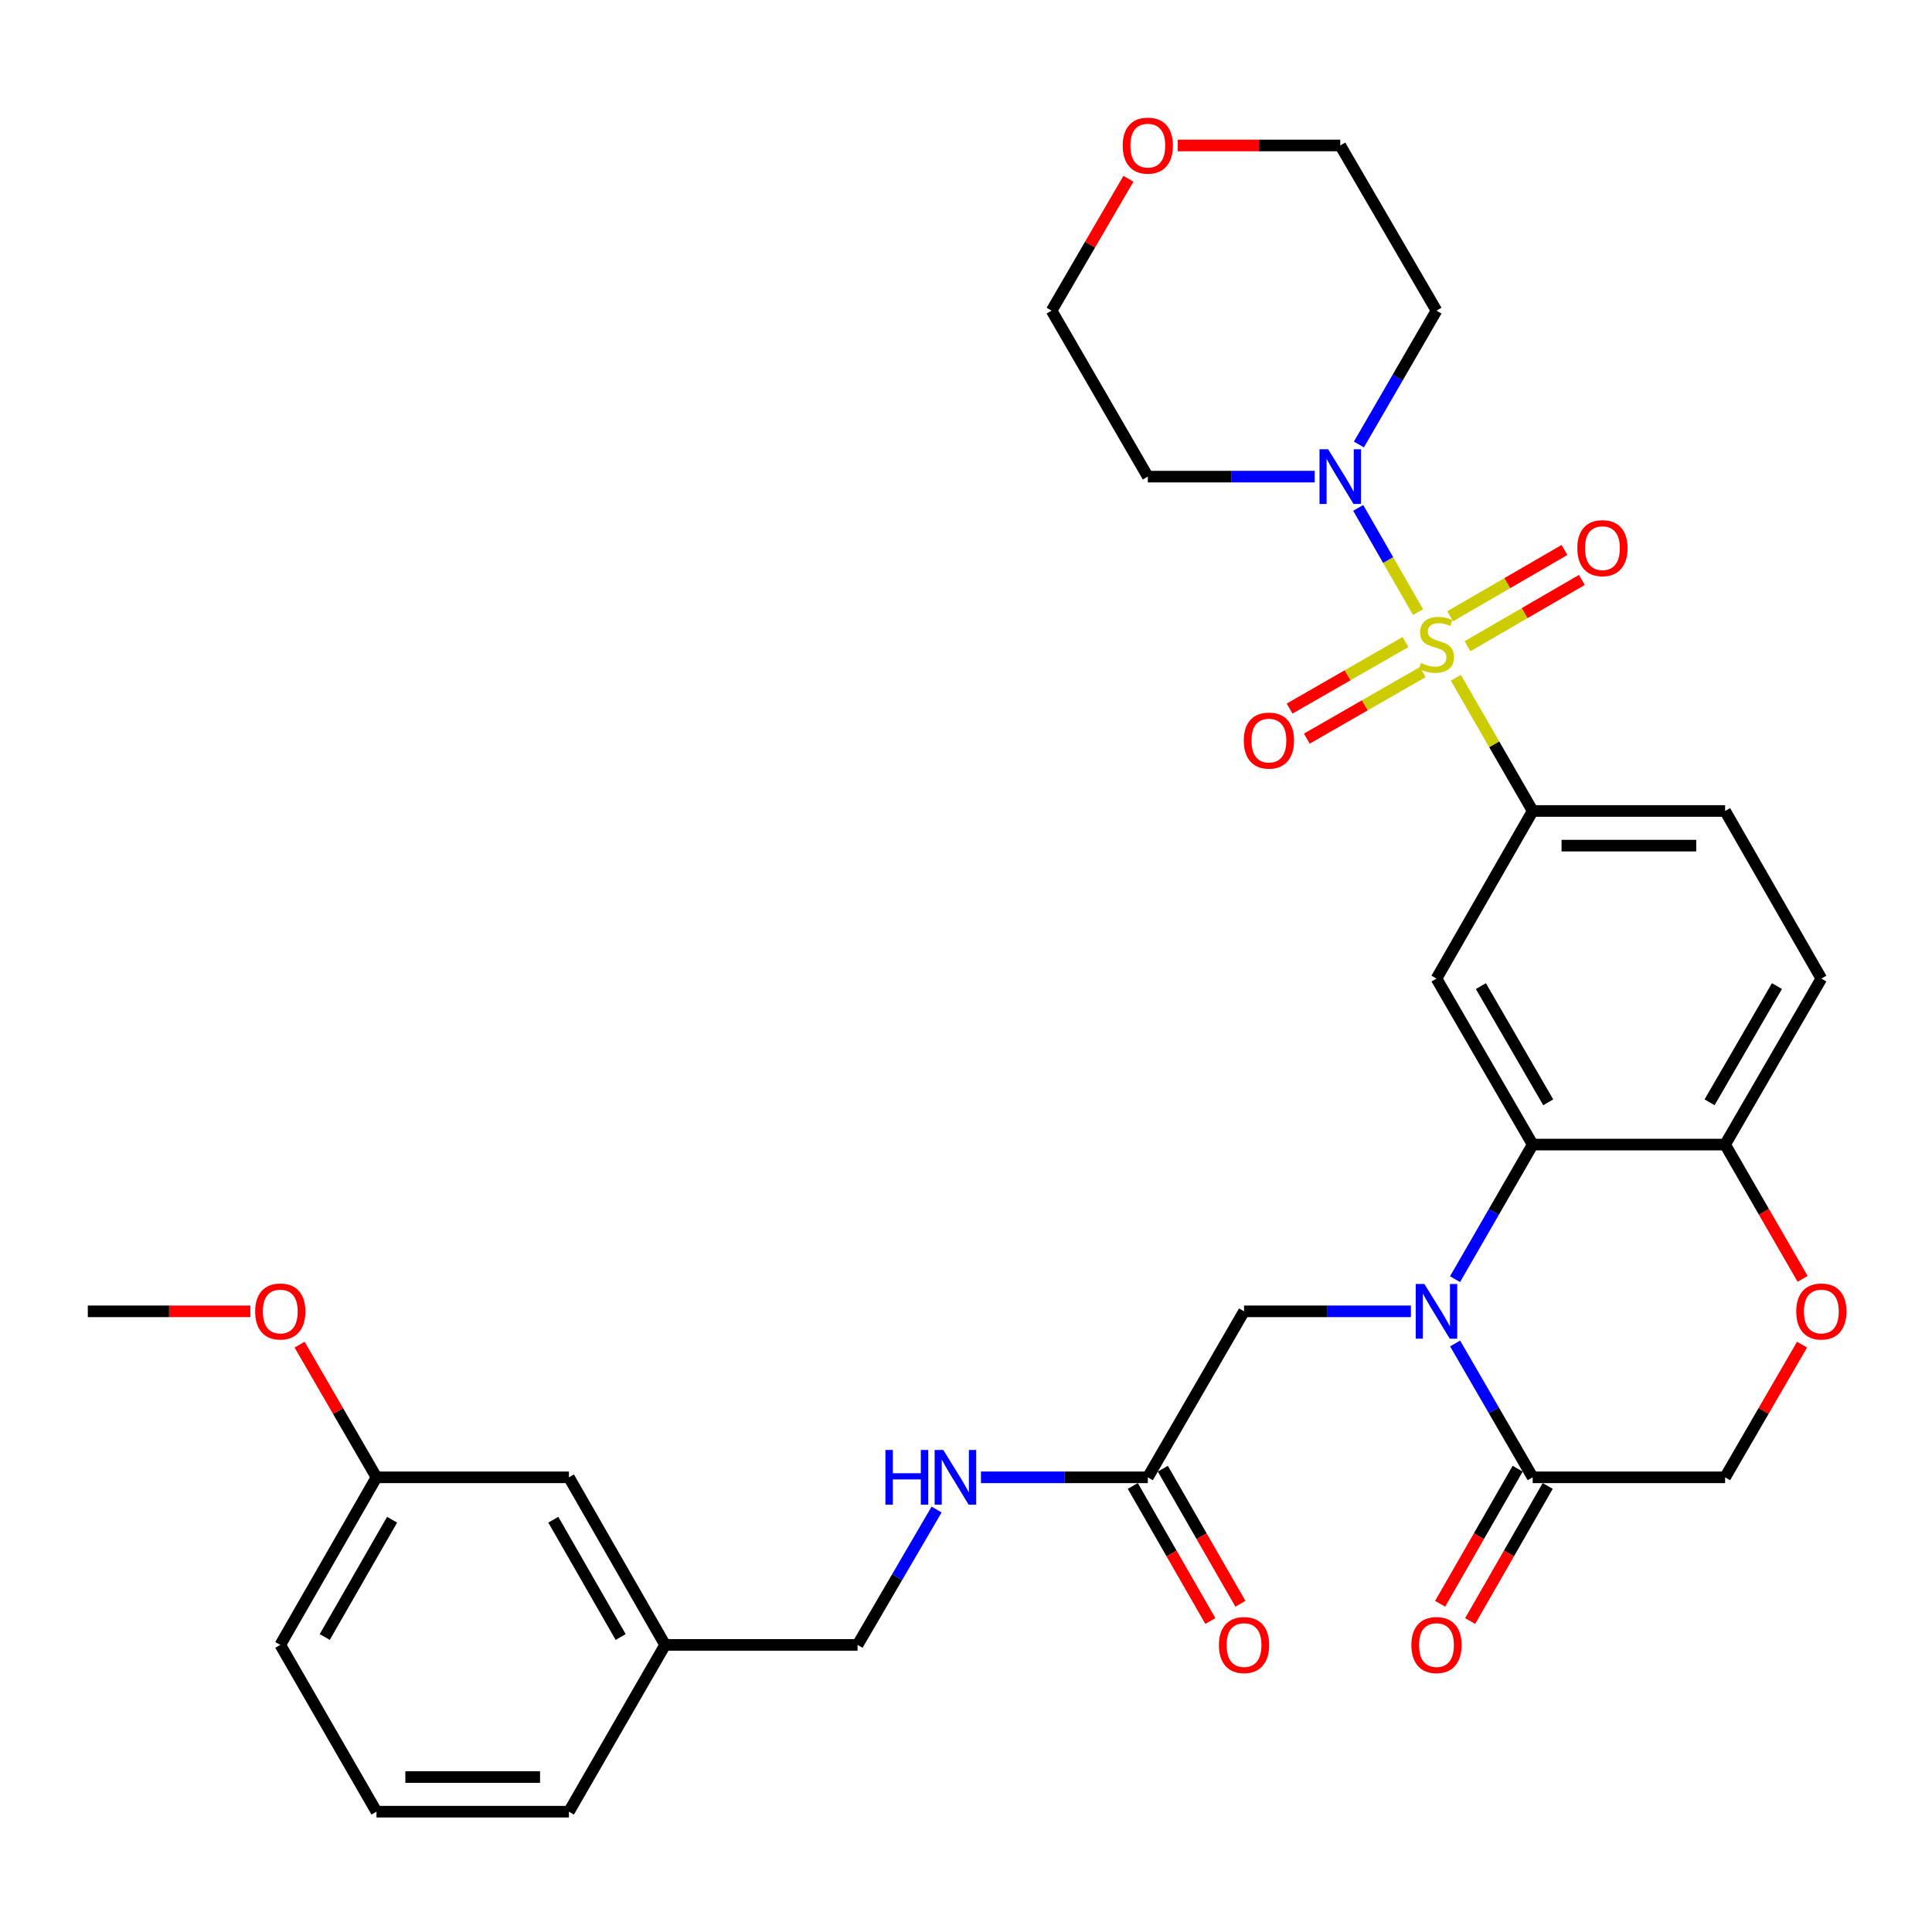 <?xml version='1.0' encoding='iso-8859-1'?>
<svg version='1.1' baseProfile='full'
              xmlns='http://www.w3.org/2000/svg'
                      xmlns:rdkit='http://www.rdkit.org/xml'
                      xmlns:xlink='http://www.w3.org/1999/xlink'
                  xml:space='preserve'
width='1000px' height='1000px' viewBox='0 0 1000 1000'>
<!-- END OF HEADER -->
<rect style='opacity:1.0;fill:#FFFFFF;stroke:none' width='1000' height='1000' x='0' y='0'> </rect>
<path class='bond-2' d='M 753.54,350.818 L 773.428,385.29' style='fill:none;fill-rule:evenodd;stroke:#CCCC00;stroke-width:6px;stroke-linecap:butt;stroke-linejoin:miter;stroke-opacity:1' />
<path class='bond-2' d='M 773.428,385.29 L 793.316,419.763' style='fill:none;fill-rule:evenodd;stroke:#000000;stroke-width:6px;stroke-linecap:butt;stroke-linejoin:miter;stroke-opacity:1' />
<path class='bond-3' d='M 733.975,316.826 L 718.489,289.854' style='fill:none;fill-rule:evenodd;stroke:#CCCC00;stroke-width:6px;stroke-linecap:butt;stroke-linejoin:miter;stroke-opacity:1' />
<path class='bond-3' d='M 718.489,289.854 L 703.002,262.883' style='fill:none;fill-rule:evenodd;stroke:#0000FF;stroke-width:6px;stroke-linecap:butt;stroke-linejoin:miter;stroke-opacity:1' />
<path class='bond-9' d='M 759.578,334.498 L 789.172,317.338' style='fill:none;fill-rule:evenodd;stroke:#CCCC00;stroke-width:6px;stroke-linecap:butt;stroke-linejoin:miter;stroke-opacity:1' />
<path class='bond-9' d='M 789.172,317.338 L 818.766,300.178' style='fill:none;fill-rule:evenodd;stroke:#FF0000;stroke-width:6px;stroke-linecap:butt;stroke-linejoin:miter;stroke-opacity:1' />
<path class='bond-9' d='M 750.584,318.986 L 780.178,301.826' style='fill:none;fill-rule:evenodd;stroke:#CCCC00;stroke-width:6px;stroke-linecap:butt;stroke-linejoin:miter;stroke-opacity:1' />
<path class='bond-9' d='M 780.178,301.826 L 809.771,284.666' style='fill:none;fill-rule:evenodd;stroke:#FF0000;stroke-width:6px;stroke-linecap:butt;stroke-linejoin:miter;stroke-opacity:1' />
<path class='bond-10' d='M 727.474,332.32 L 697.48,349.541' style='fill:none;fill-rule:evenodd;stroke:#CCCC00;stroke-width:6px;stroke-linecap:butt;stroke-linejoin:miter;stroke-opacity:1' />
<path class='bond-10' d='M 697.48,349.541 L 667.486,366.761' style='fill:none;fill-rule:evenodd;stroke:#FF0000;stroke-width:6px;stroke-linecap:butt;stroke-linejoin:miter;stroke-opacity:1' />
<path class='bond-10' d='M 736.402,347.87 L 706.408,365.091' style='fill:none;fill-rule:evenodd;stroke:#CCCC00;stroke-width:6px;stroke-linecap:butt;stroke-linejoin:miter;stroke-opacity:1' />
<path class='bond-10' d='M 706.408,365.091 L 676.414,382.311' style='fill:none;fill-rule:evenodd;stroke:#FF0000;stroke-width:6px;stroke-linecap:butt;stroke-linejoin:miter;stroke-opacity:1' />
<path class='bond-0' d='M 753.125,662.092 L 773.221,627.259' style='fill:none;fill-rule:evenodd;stroke:#0000FF;stroke-width:6px;stroke-linecap:butt;stroke-linejoin:miter;stroke-opacity:1' />
<path class='bond-0' d='M 773.221,627.259 L 793.316,592.426' style='fill:none;fill-rule:evenodd;stroke:#000000;stroke-width:6px;stroke-linecap:butt;stroke-linejoin:miter;stroke-opacity:1' />
<path class='bond-5' d='M 753.165,695.385 L 773.24,730.023' style='fill:none;fill-rule:evenodd;stroke:#0000FF;stroke-width:6px;stroke-linecap:butt;stroke-linejoin:miter;stroke-opacity:1' />
<path class='bond-5' d='M 773.24,730.023 L 793.316,764.661' style='fill:none;fill-rule:evenodd;stroke:#000000;stroke-width:6px;stroke-linecap:butt;stroke-linejoin:miter;stroke-opacity:1' />
<path class='bond-8' d='M 730.288,678.743 L 687.101,678.743' style='fill:none;fill-rule:evenodd;stroke:#0000FF;stroke-width:6px;stroke-linecap:butt;stroke-linejoin:miter;stroke-opacity:1' />
<path class='bond-8' d='M 687.101,678.743 L 643.913,678.743' style='fill:none;fill-rule:evenodd;stroke:#000000;stroke-width:6px;stroke-linecap:butt;stroke-linejoin:miter;stroke-opacity:1' />
<path class='bond-1' d='M 793.316,592.426 L 743.519,506.508' style='fill:none;fill-rule:evenodd;stroke:#000000;stroke-width:6px;stroke-linecap:butt;stroke-linejoin:miter;stroke-opacity:1' />
<path class='bond-1' d='M 801.36,570.547 L 766.502,510.404' style='fill:none;fill-rule:evenodd;stroke:#000000;stroke-width:6px;stroke-linecap:butt;stroke-linejoin:miter;stroke-opacity:1' />
<path class='bond-33' d='M 793.316,592.426 L 892.912,592.426' style='fill:none;fill-rule:evenodd;stroke:#000000;stroke-width:6px;stroke-linecap:butt;stroke-linejoin:miter;stroke-opacity:1' />
<path class='bond-4' d='M 793.316,419.763 L 743.519,506.508' style='fill:none;fill-rule:evenodd;stroke:#000000;stroke-width:6px;stroke-linecap:butt;stroke-linejoin:miter;stroke-opacity:1' />
<path class='bond-15' d='M 793.316,419.763 L 892.912,419.763' style='fill:none;fill-rule:evenodd;stroke:#000000;stroke-width:6px;stroke-linecap:butt;stroke-linejoin:miter;stroke-opacity:1' />
<path class='bond-15' d='M 808.256,437.694 L 877.972,437.694' style='fill:none;fill-rule:evenodd;stroke:#000000;stroke-width:6px;stroke-linecap:butt;stroke-linejoin:miter;stroke-opacity:1' />
<path class='bond-19' d='M 703.36,230.059 L 723.439,195.426' style='fill:none;fill-rule:evenodd;stroke:#0000FF;stroke-width:6px;stroke-linecap:butt;stroke-linejoin:miter;stroke-opacity:1' />
<path class='bond-19' d='M 723.439,195.426 L 743.519,160.793' style='fill:none;fill-rule:evenodd;stroke:#000000;stroke-width:6px;stroke-linecap:butt;stroke-linejoin:miter;stroke-opacity:1' />
<path class='bond-20' d='M 680.481,246.701 L 637.293,246.701' style='fill:none;fill-rule:evenodd;stroke:#0000FF;stroke-width:6px;stroke-linecap:butt;stroke-linejoin:miter;stroke-opacity:1' />
<path class='bond-20' d='M 637.293,246.701 L 594.106,246.701' style='fill:none;fill-rule:evenodd;stroke:#000000;stroke-width:6px;stroke-linecap:butt;stroke-linejoin:miter;stroke-opacity:1' />
<path class='bond-14' d='M 785.541,760.197 L 765.471,795.154' style='fill:none;fill-rule:evenodd;stroke:#000000;stroke-width:6px;stroke-linecap:butt;stroke-linejoin:miter;stroke-opacity:1' />
<path class='bond-14' d='M 765.471,795.154 L 745.401,830.112' style='fill:none;fill-rule:evenodd;stroke:#FF0000;stroke-width:6px;stroke-linecap:butt;stroke-linejoin:miter;stroke-opacity:1' />
<path class='bond-14' d='M 801.091,769.125 L 781.021,804.082' style='fill:none;fill-rule:evenodd;stroke:#000000;stroke-width:6px;stroke-linecap:butt;stroke-linejoin:miter;stroke-opacity:1' />
<path class='bond-14' d='M 781.021,804.082 L 760.951,839.04' style='fill:none;fill-rule:evenodd;stroke:#FF0000;stroke-width:6px;stroke-linecap:butt;stroke-linejoin:miter;stroke-opacity:1' />
<path class='bond-34' d='M 793.316,764.661 L 892.912,764.661' style='fill:none;fill-rule:evenodd;stroke:#000000;stroke-width:6px;stroke-linecap:butt;stroke-linejoin:miter;stroke-opacity:1' />
<path class='bond-6' d='M 933.026,661.931 L 912.969,627.179' style='fill:none;fill-rule:evenodd;stroke:#FF0000;stroke-width:6px;stroke-linecap:butt;stroke-linejoin:miter;stroke-opacity:1' />
<path class='bond-6' d='M 912.969,627.179 L 892.912,592.426' style='fill:none;fill-rule:evenodd;stroke:#000000;stroke-width:6px;stroke-linecap:butt;stroke-linejoin:miter;stroke-opacity:1' />
<path class='bond-12' d='M 932.731,695.986 L 912.821,730.323' style='fill:none;fill-rule:evenodd;stroke:#FF0000;stroke-width:6px;stroke-linecap:butt;stroke-linejoin:miter;stroke-opacity:1' />
<path class='bond-12' d='M 912.821,730.323 L 892.912,764.661' style='fill:none;fill-rule:evenodd;stroke:#000000;stroke-width:6px;stroke-linecap:butt;stroke-linejoin:miter;stroke-opacity:1' />
<path class='bond-7' d='M 892.912,592.426 L 942.729,506.508' style='fill:none;fill-rule:evenodd;stroke:#000000;stroke-width:6px;stroke-linecap:butt;stroke-linejoin:miter;stroke-opacity:1' />
<path class='bond-7' d='M 884.872,570.544 L 919.745,510.402' style='fill:none;fill-rule:evenodd;stroke:#000000;stroke-width:6px;stroke-linecap:butt;stroke-linejoin:miter;stroke-opacity:1' />
<path class='bond-11' d='M 643.913,678.743 L 594.106,764.661' style='fill:none;fill-rule:evenodd;stroke:#000000;stroke-width:6px;stroke-linecap:butt;stroke-linejoin:miter;stroke-opacity:1' />
<path class='bond-13' d='M 594.106,764.661 L 550.923,764.661' style='fill:none;fill-rule:evenodd;stroke:#000000;stroke-width:6px;stroke-linecap:butt;stroke-linejoin:miter;stroke-opacity:1' />
<path class='bond-13' d='M 550.923,764.661 L 507.74,764.661' style='fill:none;fill-rule:evenodd;stroke:#0000FF;stroke-width:6px;stroke-linecap:butt;stroke-linejoin:miter;stroke-opacity:1' />
<path class='bond-16' d='M 586.331,769.126 L 606.405,804.083' style='fill:none;fill-rule:evenodd;stroke:#000000;stroke-width:6px;stroke-linecap:butt;stroke-linejoin:miter;stroke-opacity:1' />
<path class='bond-16' d='M 606.405,804.083 L 626.479,839.04' style='fill:none;fill-rule:evenodd;stroke:#FF0000;stroke-width:6px;stroke-linecap:butt;stroke-linejoin:miter;stroke-opacity:1' />
<path class='bond-16' d='M 601.88,760.196 L 621.955,795.154' style='fill:none;fill-rule:evenodd;stroke:#000000;stroke-width:6px;stroke-linecap:butt;stroke-linejoin:miter;stroke-opacity:1' />
<path class='bond-16' d='M 621.955,795.154 L 642.029,830.111' style='fill:none;fill-rule:evenodd;stroke:#FF0000;stroke-width:6px;stroke-linecap:butt;stroke-linejoin:miter;stroke-opacity:1' />
<path class='bond-21' d='M 484.778,781.332 L 464.327,816.364' style='fill:none;fill-rule:evenodd;stroke:#0000FF;stroke-width:6px;stroke-linecap:butt;stroke-linejoin:miter;stroke-opacity:1' />
<path class='bond-21' d='M 464.327,816.364 L 443.876,851.396' style='fill:none;fill-rule:evenodd;stroke:#000000;stroke-width:6px;stroke-linecap:butt;stroke-linejoin:miter;stroke-opacity:1' />
<path class='bond-17' d='M 892.912,419.763 L 942.729,506.508' style='fill:none;fill-rule:evenodd;stroke:#000000;stroke-width:6px;stroke-linecap:butt;stroke-linejoin:miter;stroke-opacity:1' />
<path class='bond-18' d='M 584.068,92.527 L 564.188,126.66' style='fill:none;fill-rule:evenodd;stroke:#FF0000;stroke-width:6px;stroke-linecap:butt;stroke-linejoin:miter;stroke-opacity:1' />
<path class='bond-18' d='M 564.188,126.66 L 544.308,160.793' style='fill:none;fill-rule:evenodd;stroke:#000000;stroke-width:6px;stroke-linecap:butt;stroke-linejoin:miter;stroke-opacity:1' />
<path class='bond-32' d='M 609.596,75.293 L 651.653,75.293' style='fill:none;fill-rule:evenodd;stroke:#FF0000;stroke-width:6px;stroke-linecap:butt;stroke-linejoin:miter;stroke-opacity:1' />
<path class='bond-32' d='M 651.653,75.293 L 693.711,75.293' style='fill:none;fill-rule:evenodd;stroke:#000000;stroke-width:6px;stroke-linecap:butt;stroke-linejoin:miter;stroke-opacity:1' />
<path class='bond-27' d='M 743.519,160.793 L 693.711,75.293' style='fill:none;fill-rule:evenodd;stroke:#000000;stroke-width:6px;stroke-linecap:butt;stroke-linejoin:miter;stroke-opacity:1' />
<path class='bond-26' d='M 594.106,246.701 L 544.308,160.793' style='fill:none;fill-rule:evenodd;stroke:#000000;stroke-width:6px;stroke-linecap:butt;stroke-linejoin:miter;stroke-opacity:1' />
<path class='bond-23' d='M 443.876,851.396 L 344.271,851.396' style='fill:none;fill-rule:evenodd;stroke:#000000;stroke-width:6px;stroke-linecap:butt;stroke-linejoin:miter;stroke-opacity:1' />
<path class='bond-22' d='M 294.473,764.661 L 344.271,851.396' style='fill:none;fill-rule:evenodd;stroke:#000000;stroke-width:6px;stroke-linecap:butt;stroke-linejoin:miter;stroke-opacity:1' />
<path class='bond-22' d='M 286.392,786.599 L 321.251,847.314' style='fill:none;fill-rule:evenodd;stroke:#000000;stroke-width:6px;stroke-linecap:butt;stroke-linejoin:miter;stroke-opacity:1' />
<path class='bond-24' d='M 294.473,764.661 L 194.868,764.661' style='fill:none;fill-rule:evenodd;stroke:#000000;stroke-width:6px;stroke-linecap:butt;stroke-linejoin:miter;stroke-opacity:1' />
<path class='bond-29' d='M 344.271,851.396 L 294.473,937.723' style='fill:none;fill-rule:evenodd;stroke:#000000;stroke-width:6px;stroke-linecap:butt;stroke-linejoin:miter;stroke-opacity:1' />
<path class='bond-25' d='M 194.868,764.661 L 174.966,730.323' style='fill:none;fill-rule:evenodd;stroke:#000000;stroke-width:6px;stroke-linecap:butt;stroke-linejoin:miter;stroke-opacity:1' />
<path class='bond-25' d='M 174.966,730.323 L 155.064,695.985' style='fill:none;fill-rule:evenodd;stroke:#FF0000;stroke-width:6px;stroke-linecap:butt;stroke-linejoin:miter;stroke-opacity:1' />
<path class='bond-35' d='M 194.868,764.661 L 145.07,851.396' style='fill:none;fill-rule:evenodd;stroke:#000000;stroke-width:6px;stroke-linecap:butt;stroke-linejoin:miter;stroke-opacity:1' />
<path class='bond-35' d='M 202.948,786.599 L 168.09,847.314' style='fill:none;fill-rule:evenodd;stroke:#000000;stroke-width:6px;stroke-linecap:butt;stroke-linejoin:miter;stroke-opacity:1' />
<path class='bond-31' d='M 129.579,678.743 L 87.517,678.743' style='fill:none;fill-rule:evenodd;stroke:#FF0000;stroke-width:6px;stroke-linecap:butt;stroke-linejoin:miter;stroke-opacity:1' />
<path class='bond-31' d='M 87.517,678.743 L 45.455,678.743' style='fill:none;fill-rule:evenodd;stroke:#000000;stroke-width:6px;stroke-linecap:butt;stroke-linejoin:miter;stroke-opacity:1' />
<path class='bond-28' d='M 194.868,937.723 L 294.473,937.723' style='fill:none;fill-rule:evenodd;stroke:#000000;stroke-width:6px;stroke-linecap:butt;stroke-linejoin:miter;stroke-opacity:1' />
<path class='bond-28' d='M 209.808,919.792 L 279.532,919.792' style='fill:none;fill-rule:evenodd;stroke:#000000;stroke-width:6px;stroke-linecap:butt;stroke-linejoin:miter;stroke-opacity:1' />
<path class='bond-30' d='M 194.868,937.723 L 145.07,851.396' style='fill:none;fill-rule:evenodd;stroke:#000000;stroke-width:6px;stroke-linecap:butt;stroke-linejoin:miter;stroke-opacity:1' />
<path  class='atom-0' d='M 735.519 343.166
Q 735.839 343.286, 737.159 343.846
Q 738.479 344.406, 739.919 344.766
Q 741.399 345.086, 742.839 345.086
Q 745.519 345.086, 747.079 343.806
Q 748.639 342.486, 748.639 340.206
Q 748.639 338.646, 747.839 337.686
Q 747.079 336.726, 745.879 336.206
Q 744.679 335.686, 742.679 335.086
Q 740.159 334.326, 738.639 333.606
Q 737.159 332.886, 736.079 331.366
Q 735.039 329.846, 735.039 327.286
Q 735.039 323.726, 737.439 321.526
Q 739.879 319.326, 744.679 319.326
Q 747.959 319.326, 751.679 320.886
L 750.759 323.966
Q 747.359 322.566, 744.799 322.566
Q 742.039 322.566, 740.519 323.726
Q 738.999 324.846, 739.039 326.806
Q 739.039 328.326, 739.799 329.246
Q 740.599 330.166, 741.719 330.686
Q 742.879 331.206, 744.799 331.806
Q 747.359 332.606, 748.879 333.406
Q 750.399 334.206, 751.479 335.846
Q 752.599 337.446, 752.599 340.206
Q 752.599 344.126, 749.959 346.246
Q 747.359 348.326, 742.999 348.326
Q 740.479 348.326, 738.559 347.766
Q 736.679 347.246, 734.439 346.326
L 735.519 343.166
' fill='#CCCC00'/>
<path  class='atom-1' d='M 737.259 664.583
L 746.539 679.583
Q 747.459 681.063, 748.939 683.743
Q 750.419 686.423, 750.499 686.583
L 750.499 664.583
L 754.259 664.583
L 754.259 692.903
L 750.379 692.903
L 740.419 676.503
Q 739.259 674.583, 738.019 672.383
Q 736.819 670.183, 736.459 669.503
L 736.459 692.903
L 732.779 692.903
L 732.779 664.583
L 737.259 664.583
' fill='#0000FF'/>
<path  class='atom-4' d='M 687.451 232.541
L 696.731 247.541
Q 697.651 249.021, 699.131 251.701
Q 700.611 254.381, 700.691 254.541
L 700.691 232.541
L 704.451 232.541
L 704.451 260.861
L 700.571 260.861
L 690.611 244.461
Q 689.451 242.541, 688.211 240.341
Q 687.011 238.141, 686.651 237.461
L 686.651 260.861
L 682.971 260.861
L 682.971 232.541
L 687.451 232.541
' fill='#0000FF'/>
<path  class='atom-7' d='M 929.729 678.823
Q 929.729 672.023, 933.089 668.223
Q 936.449 664.423, 942.729 664.423
Q 949.009 664.423, 952.369 668.223
Q 955.729 672.023, 955.729 678.823
Q 955.729 685.703, 952.329 689.623
Q 948.929 693.503, 942.729 693.503
Q 936.489 693.503, 933.089 689.623
Q 929.729 685.743, 929.729 678.823
M 942.729 690.303
Q 947.049 690.303, 949.369 687.423
Q 951.729 684.503, 951.729 678.823
Q 951.729 673.263, 949.369 670.463
Q 947.049 667.623, 942.729 667.623
Q 938.409 667.623, 936.049 670.423
Q 933.729 673.223, 933.729 678.823
Q 933.729 684.543, 936.049 687.423
Q 938.409 690.303, 942.729 690.303
' fill='#FF0000'/>
<path  class='atom-10' d='M 816.417 283.719
Q 816.417 276.919, 819.777 273.119
Q 823.137 269.319, 829.417 269.319
Q 835.697 269.319, 839.057 273.119
Q 842.417 276.919, 842.417 283.719
Q 842.417 290.599, 839.017 294.519
Q 835.617 298.399, 829.417 298.399
Q 823.177 298.399, 819.777 294.519
Q 816.417 290.639, 816.417 283.719
M 829.417 295.199
Q 833.737 295.199, 836.057 292.319
Q 838.417 289.399, 838.417 283.719
Q 838.417 278.159, 836.057 275.359
Q 833.737 272.519, 829.417 272.519
Q 825.097 272.519, 822.737 275.319
Q 820.417 278.119, 820.417 283.719
Q 820.417 289.439, 822.737 292.319
Q 825.097 295.199, 829.417 295.199
' fill='#FF0000'/>
<path  class='atom-11' d='M 643.784 383.324
Q 643.784 376.524, 647.144 372.724
Q 650.504 368.924, 656.784 368.924
Q 663.064 368.924, 666.424 372.724
Q 669.784 376.524, 669.784 383.324
Q 669.784 390.204, 666.384 394.124
Q 662.984 398.004, 656.784 398.004
Q 650.544 398.004, 647.144 394.124
Q 643.784 390.244, 643.784 383.324
M 656.784 394.804
Q 661.104 394.804, 663.424 391.924
Q 665.784 389.004, 665.784 383.324
Q 665.784 377.764, 663.424 374.964
Q 661.104 372.124, 656.784 372.124
Q 652.464 372.124, 650.104 374.924
Q 647.784 377.724, 647.784 383.324
Q 647.784 389.044, 650.104 391.924
Q 652.464 394.804, 656.784 394.804
' fill='#FF0000'/>
<path  class='atom-14' d='M 458.29 750.501
L 462.13 750.501
L 462.13 762.541
L 476.61 762.541
L 476.61 750.501
L 480.45 750.501
L 480.45 778.821
L 476.61 778.821
L 476.61 765.741
L 462.13 765.741
L 462.13 778.821
L 458.29 778.821
L 458.29 750.501
' fill='#0000FF'/>
<path  class='atom-14' d='M 488.25 750.501
L 497.53 765.501
Q 498.45 766.981, 499.93 769.661
Q 501.41 772.341, 501.49 772.501
L 501.49 750.501
L 505.25 750.501
L 505.25 778.821
L 501.37 778.821
L 491.41 762.421
Q 490.25 760.501, 489.01 758.301
Q 487.81 756.101, 487.45 755.421
L 487.45 778.821
L 483.77 778.821
L 483.77 750.501
L 488.25 750.501
' fill='#0000FF'/>
<path  class='atom-15' d='M 730.519 851.476
Q 730.519 844.676, 733.879 840.876
Q 737.239 837.076, 743.519 837.076
Q 749.799 837.076, 753.159 840.876
Q 756.519 844.676, 756.519 851.476
Q 756.519 858.356, 753.119 862.276
Q 749.719 866.156, 743.519 866.156
Q 737.279 866.156, 733.879 862.276
Q 730.519 858.396, 730.519 851.476
M 743.519 862.956
Q 747.839 862.956, 750.159 860.076
Q 752.519 857.156, 752.519 851.476
Q 752.519 845.916, 750.159 843.116
Q 747.839 840.276, 743.519 840.276
Q 739.199 840.276, 736.839 843.076
Q 734.519 845.876, 734.519 851.476
Q 734.519 857.196, 736.839 860.076
Q 739.199 862.956, 743.519 862.956
' fill='#FF0000'/>
<path  class='atom-17' d='M 630.913 851.476
Q 630.913 844.676, 634.273 840.876
Q 637.633 837.076, 643.913 837.076
Q 650.193 837.076, 653.553 840.876
Q 656.913 844.676, 656.913 851.476
Q 656.913 858.356, 653.513 862.276
Q 650.113 866.156, 643.913 866.156
Q 637.673 866.156, 634.273 862.276
Q 630.913 858.396, 630.913 851.476
M 643.913 862.956
Q 648.233 862.956, 650.553 860.076
Q 652.913 857.156, 652.913 851.476
Q 652.913 845.916, 650.553 843.116
Q 648.233 840.276, 643.913 840.276
Q 639.593 840.276, 637.233 843.076
Q 634.913 845.876, 634.913 851.476
Q 634.913 857.196, 637.233 860.076
Q 639.593 862.956, 643.913 862.956
' fill='#FF0000'/>
<path  class='atom-19' d='M 581.106 75.373
Q 581.106 68.573, 584.466 64.773
Q 587.826 60.973, 594.106 60.973
Q 600.386 60.973, 603.746 64.773
Q 607.106 68.573, 607.106 75.373
Q 607.106 82.253, 603.706 86.173
Q 600.306 90.053, 594.106 90.053
Q 587.866 90.053, 584.466 86.173
Q 581.106 82.293, 581.106 75.373
M 594.106 86.853
Q 598.426 86.853, 600.746 83.973
Q 603.106 81.053, 603.106 75.373
Q 603.106 69.813, 600.746 67.013
Q 598.426 64.173, 594.106 64.173
Q 589.786 64.173, 587.426 66.973
Q 585.106 69.773, 585.106 75.373
Q 585.106 81.093, 587.426 83.973
Q 589.786 86.853, 594.106 86.853
' fill='#FF0000'/>
<path  class='atom-26' d='M 132.07 678.823
Q 132.07 672.023, 135.43 668.223
Q 138.79 664.423, 145.07 664.423
Q 151.35 664.423, 154.71 668.223
Q 158.07 672.023, 158.07 678.823
Q 158.07 685.703, 154.67 689.623
Q 151.27 693.503, 145.07 693.503
Q 138.83 693.503, 135.43 689.623
Q 132.07 685.743, 132.07 678.823
M 145.07 690.303
Q 149.39 690.303, 151.71 687.423
Q 154.07 684.503, 154.07 678.823
Q 154.07 673.263, 151.71 670.463
Q 149.39 667.623, 145.07 667.623
Q 140.75 667.623, 138.39 670.423
Q 136.07 673.223, 136.07 678.823
Q 136.07 684.543, 138.39 687.423
Q 140.75 690.303, 145.07 690.303
' fill='#FF0000'/>
</svg>
